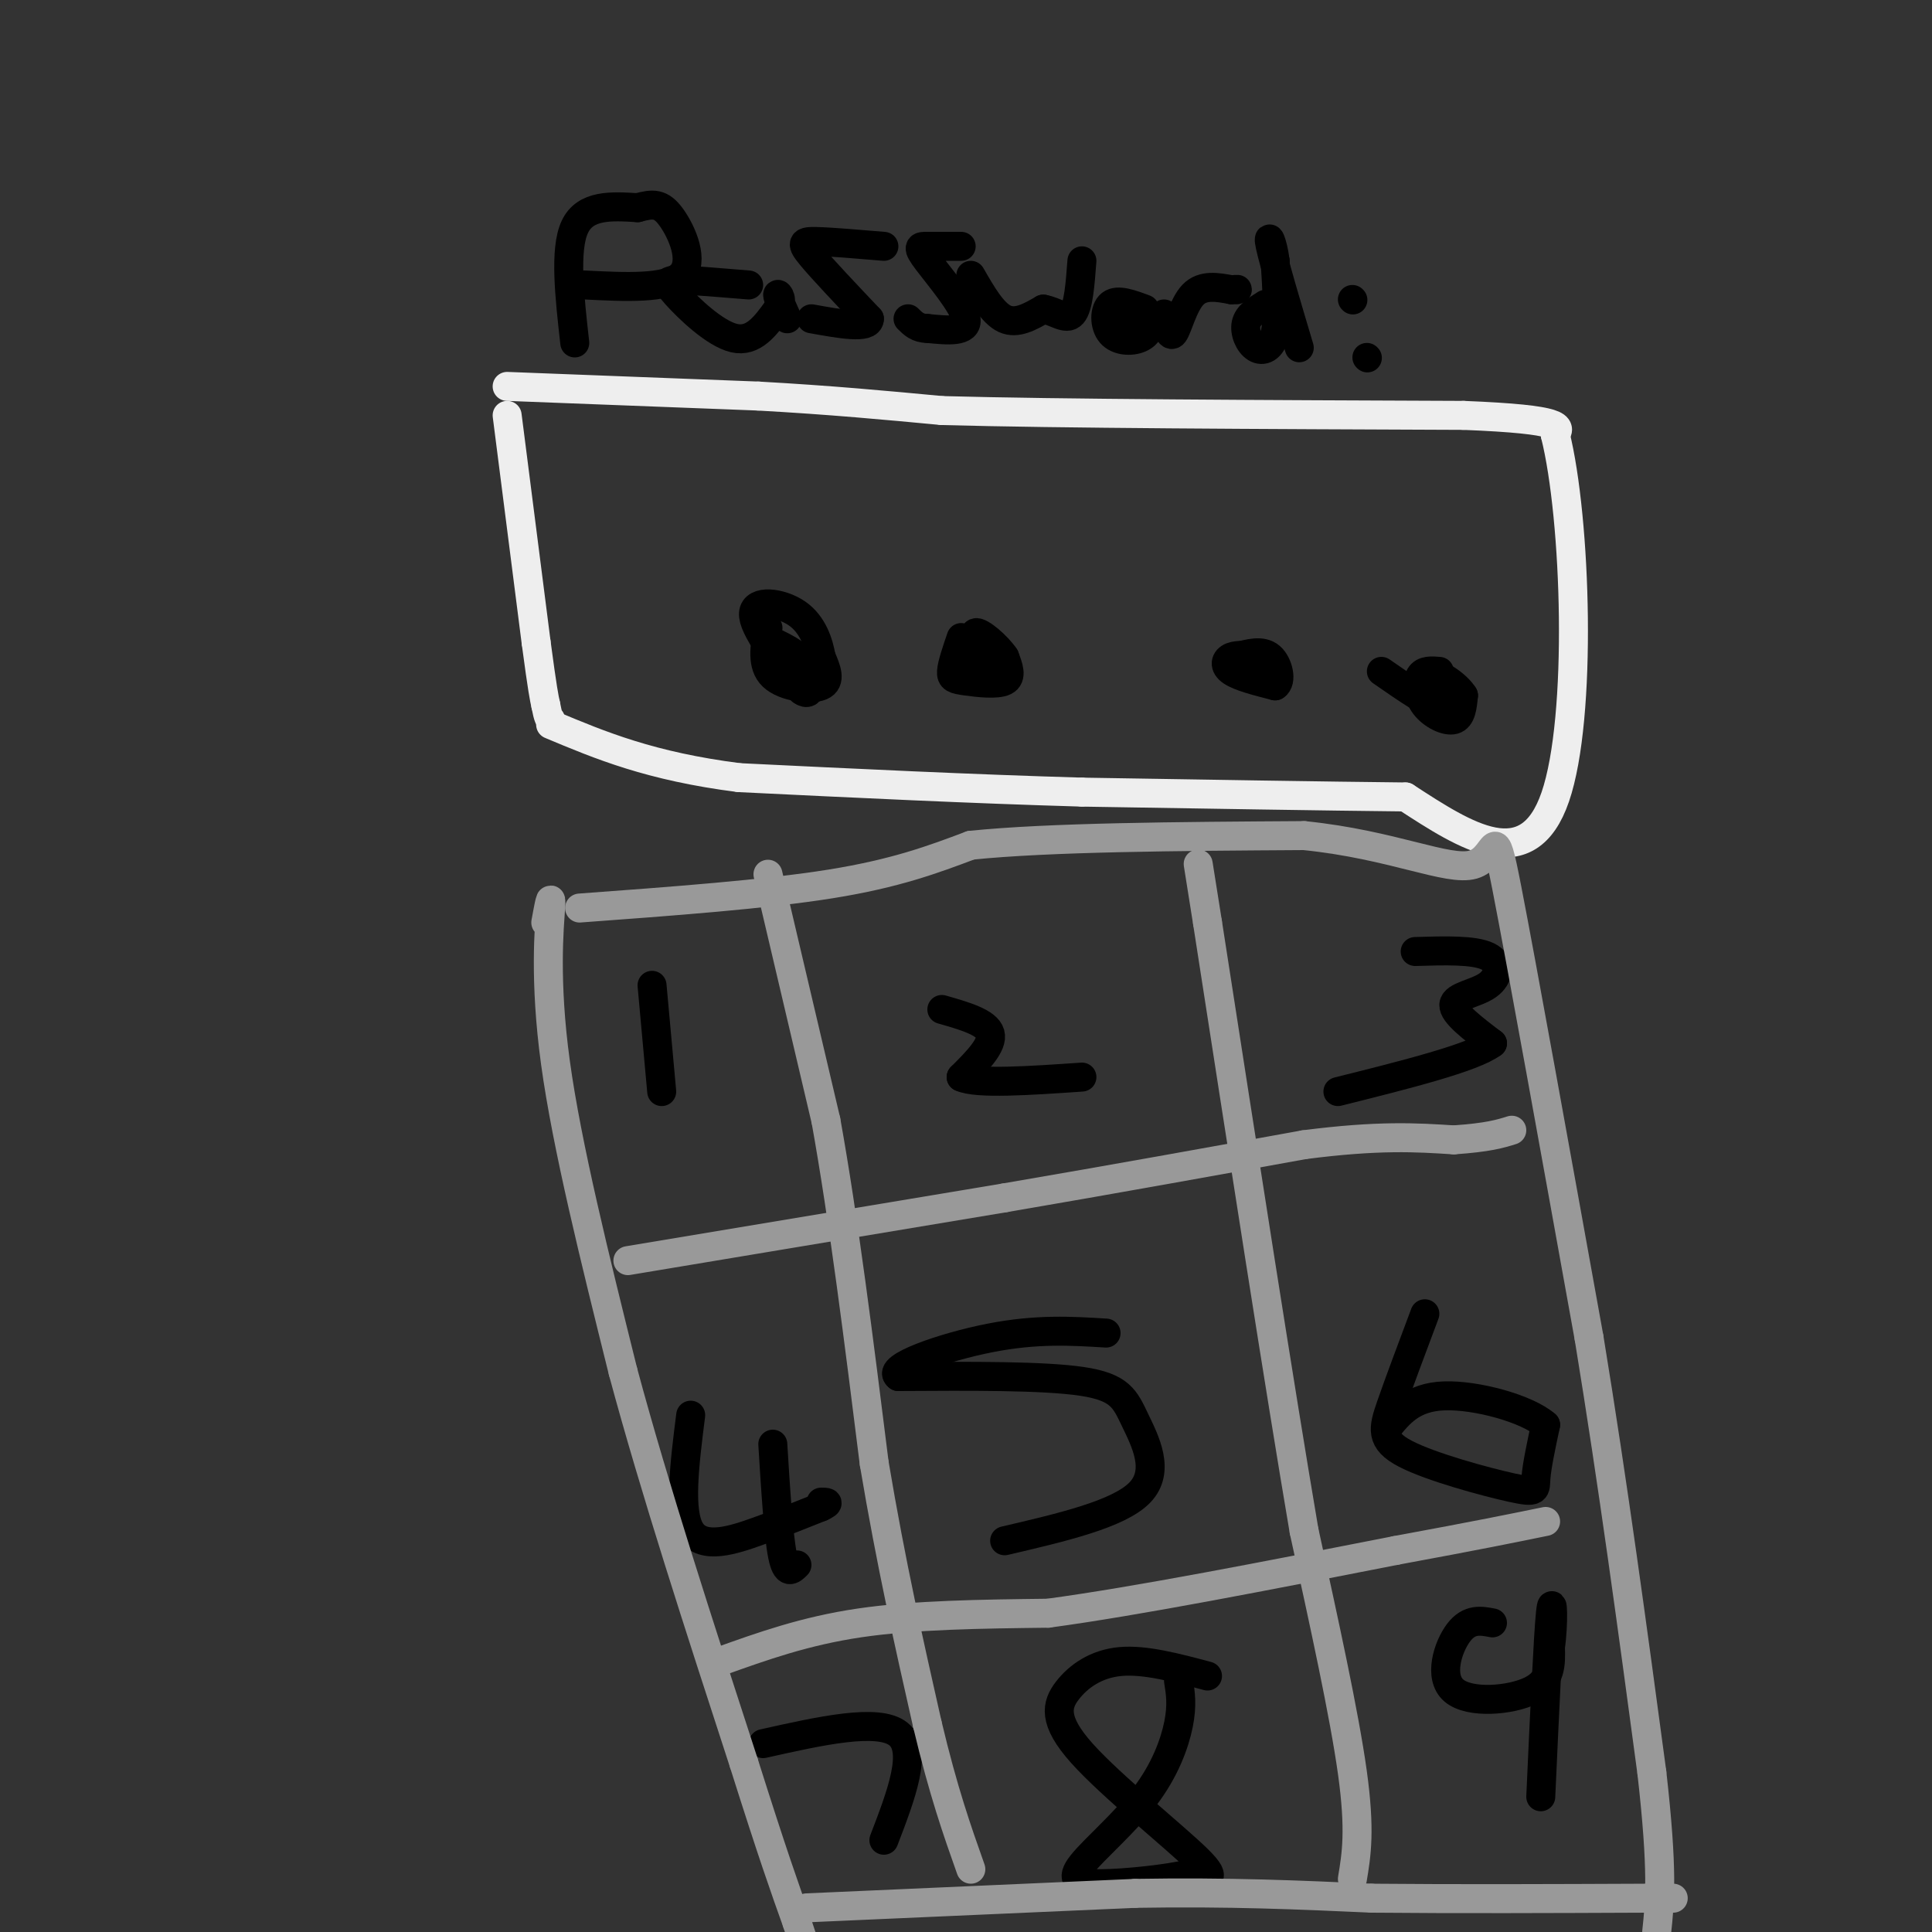 <svg viewBox='0 0 400 400' version='1.1' xmlns='http://www.w3.org/2000/svg' xmlns:xlink='http://www.w3.org/1999/xlink'><rect x="0" y="0" width="400" height="400" fill="#333333" stroke="none"/><g fill='none' stroke='#EEEEEE' stroke-width='6' stroke-linecap='round' stroke-linejoin='round'><path d='M105,86c0.000,0.000 6.000,47.000 6,47'/><path d='M111,133c1.333,10.000 1.667,11.500 2,13'/><path d='M113,146c0.500,2.667 0.750,2.833 1,3'/><path d='M105,80c0.000,0.000 52.000,2.000 52,2'/><path d='M157,82c15.000,0.833 26.500,1.917 38,3'/><path d='M195,85c24.333,0.667 66.167,0.833 108,1'/><path d='M303,86c21.167,0.833 20.083,2.417 19,4'/><path d='M322,90c4.333,17.289 5.667,58.511 0,75c-5.667,16.489 -18.333,8.244 -31,0'/><path d='M291,165c-16.333,-0.167 -41.667,-0.583 -67,-1'/><path d='M224,164c-23.000,-0.667 -47.000,-1.833 -71,-3'/><path d='M153,161c-18.333,-2.333 -28.667,-6.667 -39,-11'/></g>
<g fill='none' stroke='#000000' stroke-width='6' stroke-linecap='round' stroke-linejoin='round'><path d='M119,71c-1.083,-9.667 -2.167,-19.333 0,-24c2.167,-4.667 7.583,-4.333 13,-4'/><path d='M132,43c3.238,-0.857 4.833,-1.000 7,2c2.167,3.000 4.905,9.143 2,12c-2.905,2.857 -11.452,2.429 -20,2'/><path d='M155,59c-5.500,-0.458 -11.000,-0.917 -14,-1c-3.000,-0.083 -3.500,0.208 -1,3c2.500,2.792 8.000,8.083 12,9c4.000,0.917 6.500,-2.542 9,-6'/><path d='M161,64c1.311,-1.822 0.089,-3.378 0,-3c-0.089,0.378 0.956,2.689 2,5'/><path d='M183,51c-5.533,-0.467 -11.067,-0.933 -14,-1c-2.933,-0.067 -3.267,0.267 -1,3c2.267,2.733 7.133,7.867 12,13'/><path d='M180,66c0.000,2.167 -6.000,1.083 -12,0'/><path d='M199,51c-2.673,0.006 -5.345,0.012 -7,0c-1.655,-0.012 -2.292,-0.042 0,3c2.292,3.042 7.512,9.155 8,12c0.488,2.845 -3.756,2.423 -8,2'/><path d='M192,68c-2.000,0.000 -3.000,-1.000 -4,-2'/><path d='M201,57c2.250,3.917 4.500,7.833 7,9c2.500,1.167 5.250,-0.417 8,-2'/><path d='M216,64c2.489,0.400 4.711,2.400 6,1c1.289,-1.400 1.644,-6.200 2,-11'/><path d='M237,64c-2.798,-1.048 -5.595,-2.095 -7,-1c-1.405,1.095 -1.417,4.333 0,6c1.417,1.667 4.262,1.762 6,1c1.738,-0.762 2.369,-2.381 3,-4'/><path d='M239,66c-0.500,-0.833 -3.250,-0.917 -6,-1'/><path d='M241,65c0.578,2.556 1.156,5.111 2,4c0.844,-1.111 1.956,-5.889 4,-8c2.044,-2.111 5.022,-1.556 8,-1'/><path d='M255,60c1.500,-0.167 1.250,-0.083 1,0'/><path d='M262,63c-1.798,1.125 -3.595,2.250 -4,4c-0.405,1.750 0.583,4.125 2,5c1.417,0.875 3.262,0.250 4,-3c0.738,-3.250 0.369,-9.125 0,-15'/><path d='M264,54c-0.489,-3.933 -1.711,-6.267 -1,-3c0.711,3.267 3.356,12.133 6,21'/><path d='M280,62c0.000,0.000 0.100,0.100 0.1,0.1'/><path d='M283,74c0.000,0.000 0.100,0.100 0.1,0.1'/><path d='M135,204c0.000,0.000 2.000,22.000 2,22'/><path d='M195,209c4.667,1.333 9.333,2.667 10,5c0.667,2.333 -2.667,5.667 -6,9'/><path d='M199,223c3.167,1.500 14.083,0.750 25,0'/><path d='M293,197c6.083,-0.185 12.167,-0.369 15,1c2.833,1.369 2.417,4.292 0,6c-2.417,1.708 -6.833,2.202 -7,4c-0.167,1.798 3.917,4.899 8,8'/><path d='M309,216c-4.000,3.000 -18.000,6.500 -32,10'/><path d='M143,293c-1.267,10.022 -2.533,20.044 0,24c2.533,3.956 8.867,1.844 14,0c5.133,-1.844 9.067,-3.422 13,-5'/><path d='M170,312c2.167,-1.000 1.083,-1.000 0,-1'/><path d='M160,299c0.583,9.417 1.167,18.833 2,23c0.833,4.167 1.917,3.083 3,2'/><path d='M208,319c11.845,-2.762 23.690,-5.524 28,-10c4.310,-4.476 1.083,-10.667 -1,-15c-2.083,-4.333 -3.024,-6.810 -11,-8c-7.976,-1.190 -22.988,-1.095 -38,-1'/><path d='M186,285c-2.756,-1.889 9.356,-6.111 19,-8c9.644,-1.889 16.822,-1.444 24,-1'/><path d='M295,272c-2.668,7.108 -5.337,14.217 -7,19c-1.663,4.783 -2.322,7.241 3,10c5.322,2.759 16.625,5.820 22,7c5.375,1.180 4.821,0.480 5,-2c0.179,-2.480 1.089,-6.740 2,-11'/><path d='M320,295c-3.822,-3.356 -14.378,-6.244 -21,-6c-6.622,0.244 -9.311,3.622 -12,7'/><path d='M158,361c11.917,-2.667 23.833,-5.333 28,-2c4.167,3.333 0.583,12.667 -3,22'/><path d='M250,347c-6.466,-1.724 -12.931,-3.448 -18,-3c-5.069,0.448 -8.740,3.069 -11,6c-2.260,2.931 -3.108,6.174 3,13c6.108,6.826 19.174,17.236 24,22c4.826,4.764 1.413,3.882 -2,3'/><path d='M246,388c-3.962,0.989 -12.868,1.961 -18,2c-5.132,0.039 -6.489,-0.856 -4,-4c2.489,-3.144 8.824,-8.539 13,-14c4.176,-5.461 6.193,-10.989 7,-15c0.807,-4.011 0.403,-6.506 0,-9'/><path d='M309,336c-2.393,-0.458 -4.786,-0.917 -7,2c-2.214,2.917 -4.250,9.208 -1,12c3.250,2.792 11.786,2.083 16,0c4.214,-2.083 4.107,-5.542 4,-9'/><path d='M321,341c0.711,-4.644 0.489,-11.756 0,-7c-0.489,4.756 -1.244,21.378 -2,38'/><path d='M159,130c-0.689,3.867 -1.378,7.733 1,10c2.378,2.267 7.822,2.933 10,2c2.178,-0.933 1.089,-3.467 0,-6'/><path d='M170,136c-0.476,-2.774 -1.667,-6.708 -5,-9c-3.333,-2.292 -8.810,-2.940 -9,0c-0.190,2.940 4.905,9.470 10,16'/><path d='M166,143c2.178,1.644 2.622,-2.244 1,-5c-1.622,-2.756 -5.311,-4.378 -9,-6'/><path d='M199,132c-0.946,2.762 -1.893,5.524 -2,7c-0.107,1.476 0.625,1.667 3,2c2.375,0.333 6.393,0.810 8,0c1.607,-0.810 0.804,-2.905 0,-5'/><path d='M208,136c-1.467,-2.244 -5.133,-5.356 -6,-5c-0.867,0.356 1.067,4.178 3,8'/><path d='M205,139c-0.500,1.167 -3.250,0.083 -6,-1'/><path d='M261,136c-2.333,-0.267 -4.667,-0.533 -6,0c-1.333,0.533 -1.667,1.867 0,3c1.667,1.133 5.333,2.067 9,3'/><path d='M264,142c1.489,-0.867 0.711,-4.533 -1,-6c-1.711,-1.467 -4.356,-0.733 -7,0'/><path d='M298,139c-1.637,-0.137 -3.274,-0.274 -4,1c-0.726,1.274 -0.542,3.958 1,6c1.542,2.042 4.440,3.440 6,3c1.560,-0.440 1.780,-2.720 2,-5'/><path d='M303,144c-1.250,-2.119 -5.375,-4.917 -6,-4c-0.625,0.917 2.250,5.548 1,6c-1.250,0.452 -6.625,-3.274 -12,-7'/></g>
<g fill='none' stroke='#999999' stroke-width='6' stroke-linecap='round' stroke-linejoin='round'><path d='M120,188c19.250,-1.417 38.500,-2.833 52,-5c13.500,-2.167 21.250,-5.083 29,-8'/><path d='M201,175c16.333,-1.667 42.667,-1.833 69,-2'/><path d='M270,173c18.381,1.857 29.833,7.500 35,6c5.167,-1.500 4.048,-10.143 7,5c2.952,15.143 9.976,54.071 17,93'/><path d='M329,277c5.000,30.500 9.000,60.250 13,90'/><path d='M342,367c2.333,20.500 1.667,26.750 1,33'/><path d='M167,395c0.000,0.000 68.000,-3.000 68,-3'/><path d='M235,392c19.500,-0.333 34.250,0.333 49,1'/><path d='M284,393c17.667,0.167 37.333,0.083 57,0'/><path d='M341,393c9.500,0.000 4.750,0.000 0,0'/><path d='M113,191c0.622,-3.400 1.244,-6.800 1,-3c-0.244,3.800 -1.356,14.800 1,32c2.356,17.200 8.178,40.600 14,64'/><path d='M129,284c6.500,24.167 15.750,52.583 25,81'/><path d='M154,365c6.000,19.000 8.500,26.000 11,33'/><path d='M165,398c2.000,6.000 1.500,4.500 1,3'/><path d='M130,261c0.000,0.000 78.000,-13.000 78,-13'/><path d='M208,248c23.333,-4.000 42.667,-7.500 62,-11'/><path d='M270,237c15.500,-2.000 23.250,-1.500 31,-1'/><path d='M301,236c7.167,-0.500 9.583,-1.250 12,-2'/><path d='M149,344c8.833,-3.167 17.667,-6.333 29,-8c11.333,-1.667 25.167,-1.833 39,-2'/><path d='M217,334c18.500,-2.500 45.250,-7.750 72,-13'/><path d='M289,321c17.167,-3.167 24.083,-4.583 31,-6'/><path d='M280,389c0.833,-5.000 1.667,-10.000 0,-22c-1.667,-12.000 -5.833,-31.000 -10,-50'/><path d='M270,317c-5.000,-29.333 -12.500,-77.667 -20,-126'/><path d='M250,191c-3.333,-21.000 -1.667,-10.500 0,0'/><path d='M159,181c0.000,0.000 12.000,51.000 12,51'/><path d='M171,232c3.667,20.333 6.833,45.667 10,71'/><path d='M181,303c3.500,20.833 7.250,37.417 11,54'/><path d='M192,357c3.333,14.000 6.167,22.000 9,30'/></g>
</svg>